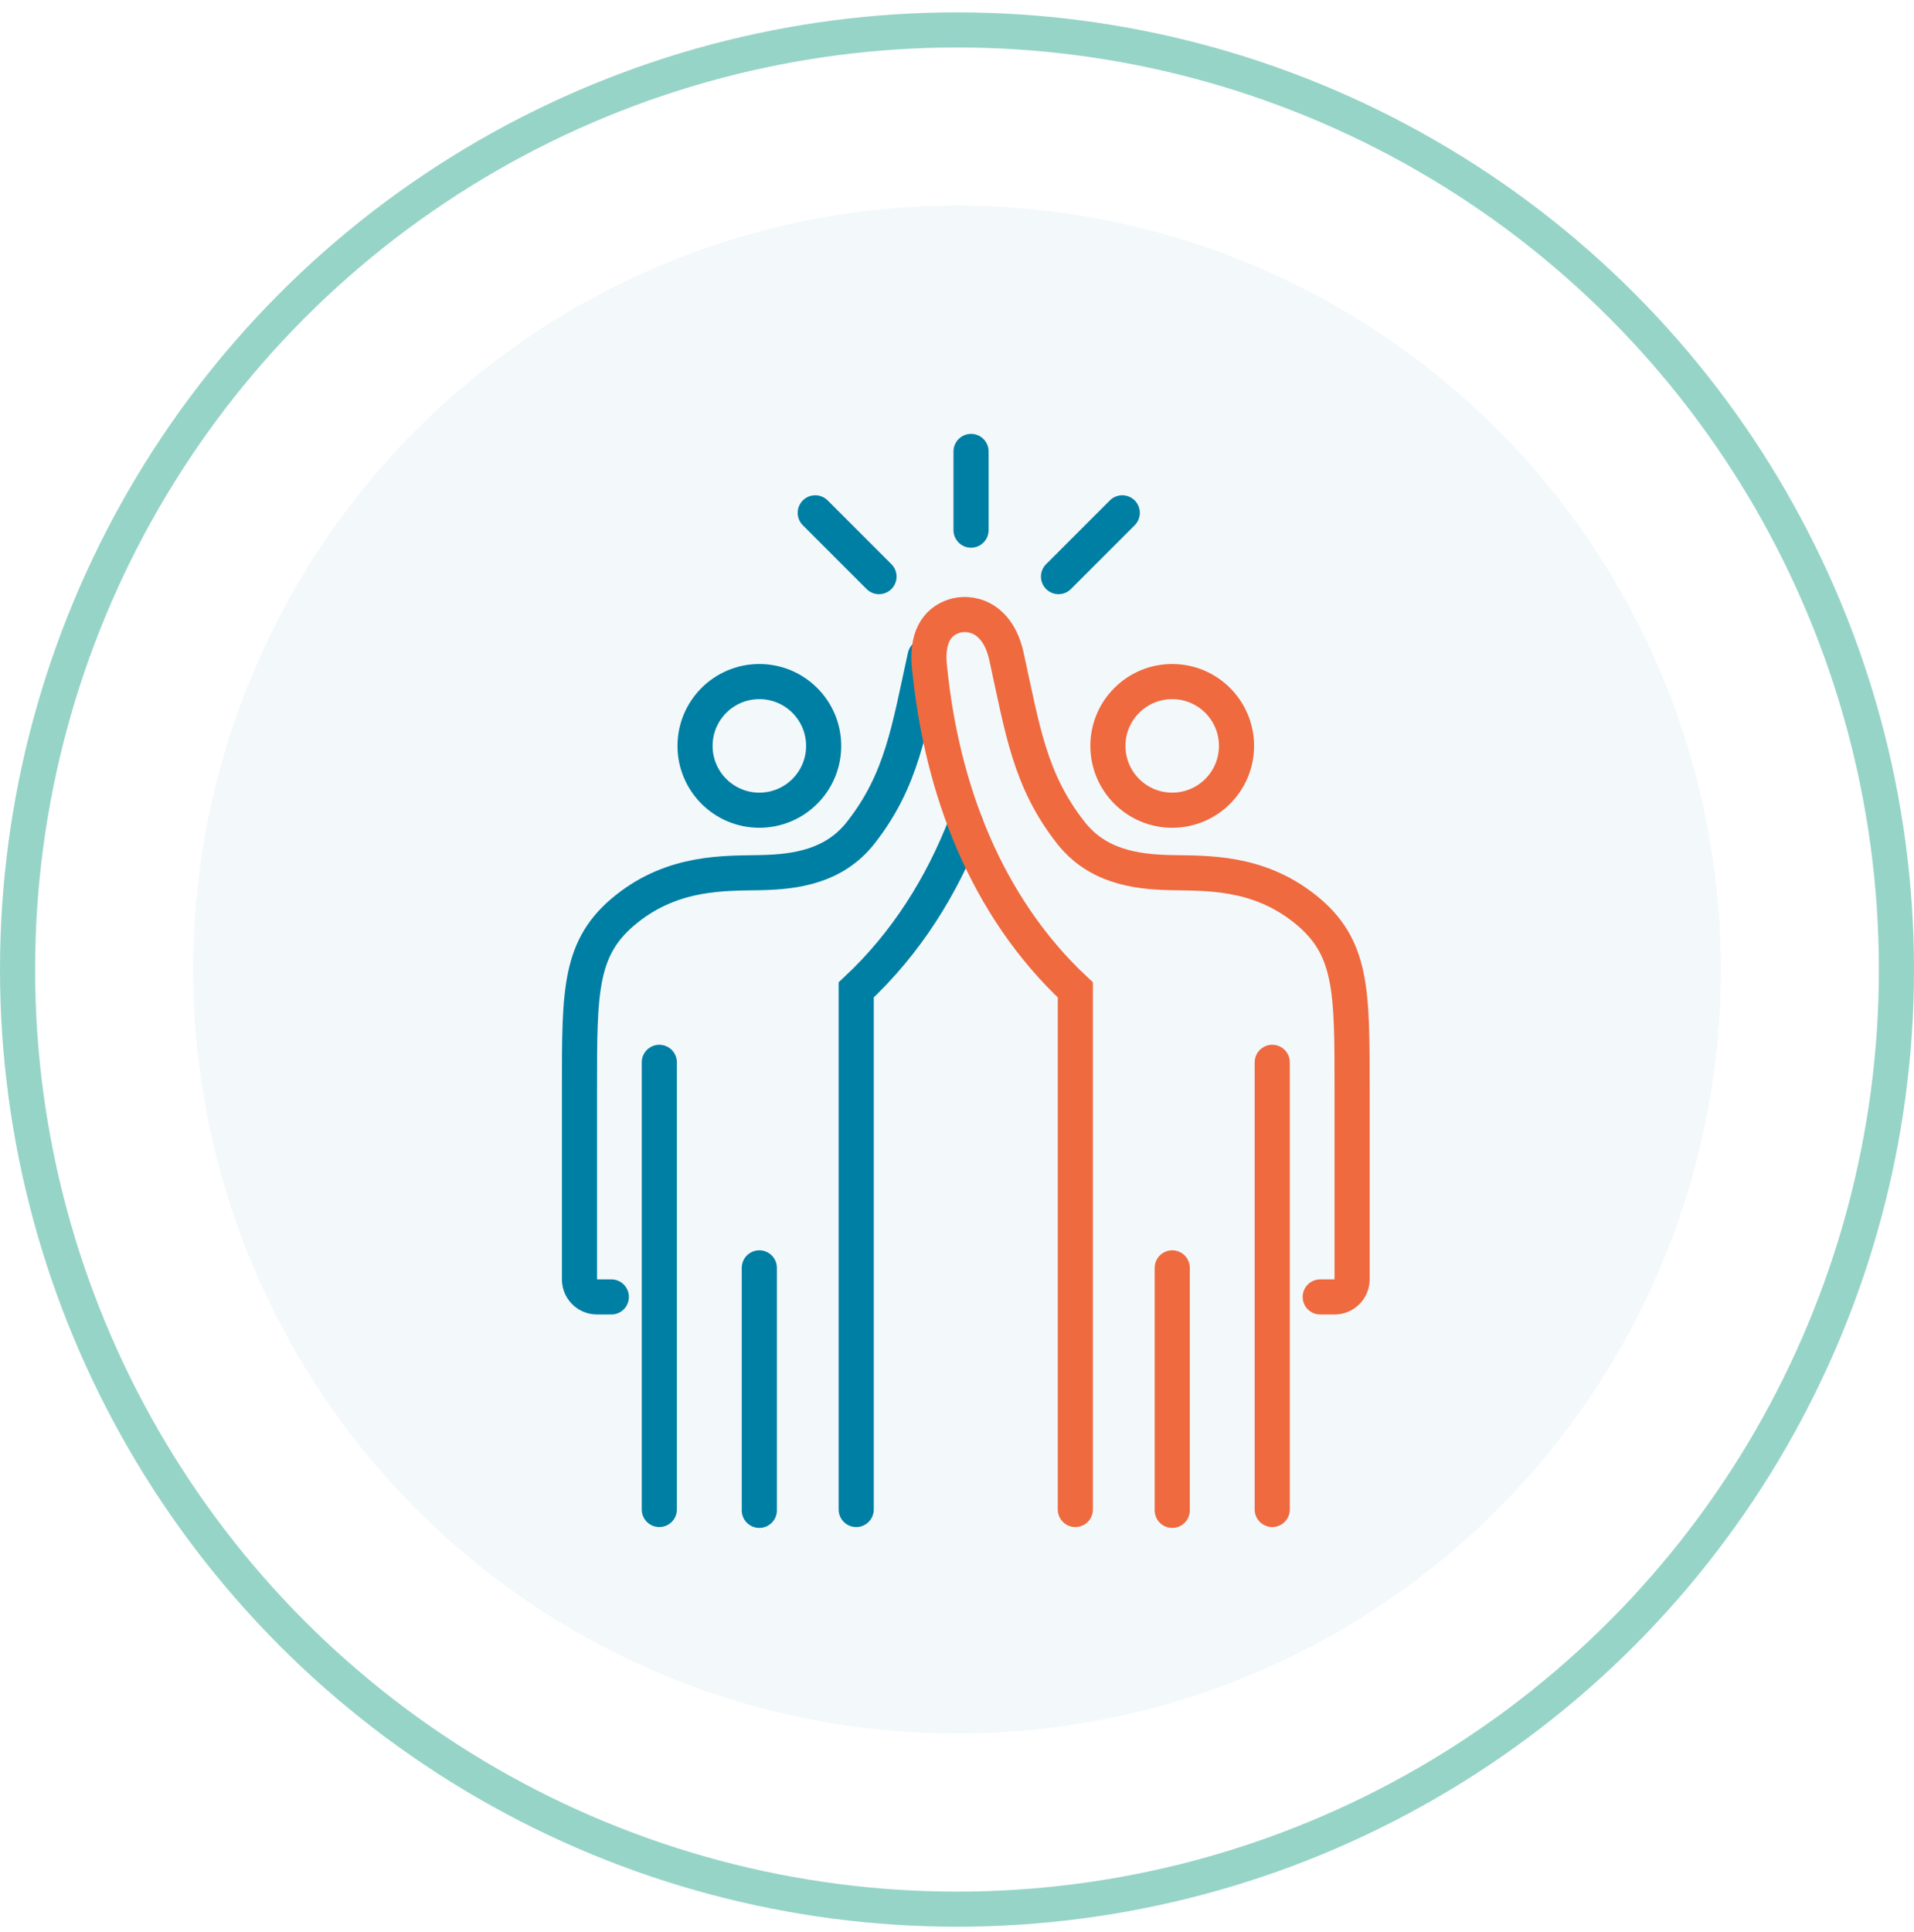 <svg fill="none" height="110" viewBox="0 0 109 110" width="109" xmlns="http://www.w3.org/2000/svg"><circle cx="54.5" cy="55.203" fill="#d6e7f1" opacity=".3" r="43.5"/><g stroke-width="2"><circle cx="54.5" cy="55.203" r="53.5" stroke="#97d4c8"/><path d="m34.815 73.844h-.815c-.552 0-1-.447-1-.999 0-1.929 0-6.371 0-10.845 0-5.637-.018-8.098 2.689-10.253 2.708-2.156 5.621-2.017 7.643-2.062 2.021-.045 4.19-.359 5.697-2.286 2.331-2.981 2.734-5.827 3.653-10.019m-3.922 48.567v-29.584c2.845-2.658 4.878-5.907 6.24-9.437" stroke="#007fa4" stroke-linecap="round"/><path d="m37.547 60.486v25.46" stroke="#007fa4" stroke-linecap="round"/><path d="m43.242 72.189v13.806" stroke="#007fa4" stroke-linecap="round"/><path d="m75.185 73.844h.815c.552 0 1-.447 1-.999 0-1.929 0-6.371-0-10.845 0-5.636.018-8.098-2.689-10.253-2.708-2.156-5.621-2.017-7.643-2.062-2.021-.045-4.19-.359-5.697-2.286-2.331-2.981-2.734-5.827-3.653-10.019-.506-2.309-2.117-2.602-3.026-2.285-.909.317-1.576 1.174-1.345 3.025.695 6.791 3.183 13.47 8.292 18.243v29.584" stroke="#ef6a3f" stroke-linecap="round"/><path d="m72.453 60.486v25.46" stroke="#ef6a3f" stroke-linecap="round"/><path d="m66.758 72.189v13.806" stroke="#ef6a3f" stroke-linecap="round"/><circle cx="66.756" cy="42.469" r="3.662" stroke="#ef6a3f" stroke-linecap="round"/><circle cx="43.244" cy="42.469" r="3.662" stroke="#007fa4" stroke-linecap="round"/><path d="m46.427 29.199 3.631 3.631" stroke="#007fa4" stroke-linecap="round"/><path d="m63.912 29.199-3.631 3.631" stroke="#007fa4" stroke-linecap="round"/><path d="m55.3 25.703v4.482" stroke="#007fa4" stroke-linecap="round"/></g></svg>